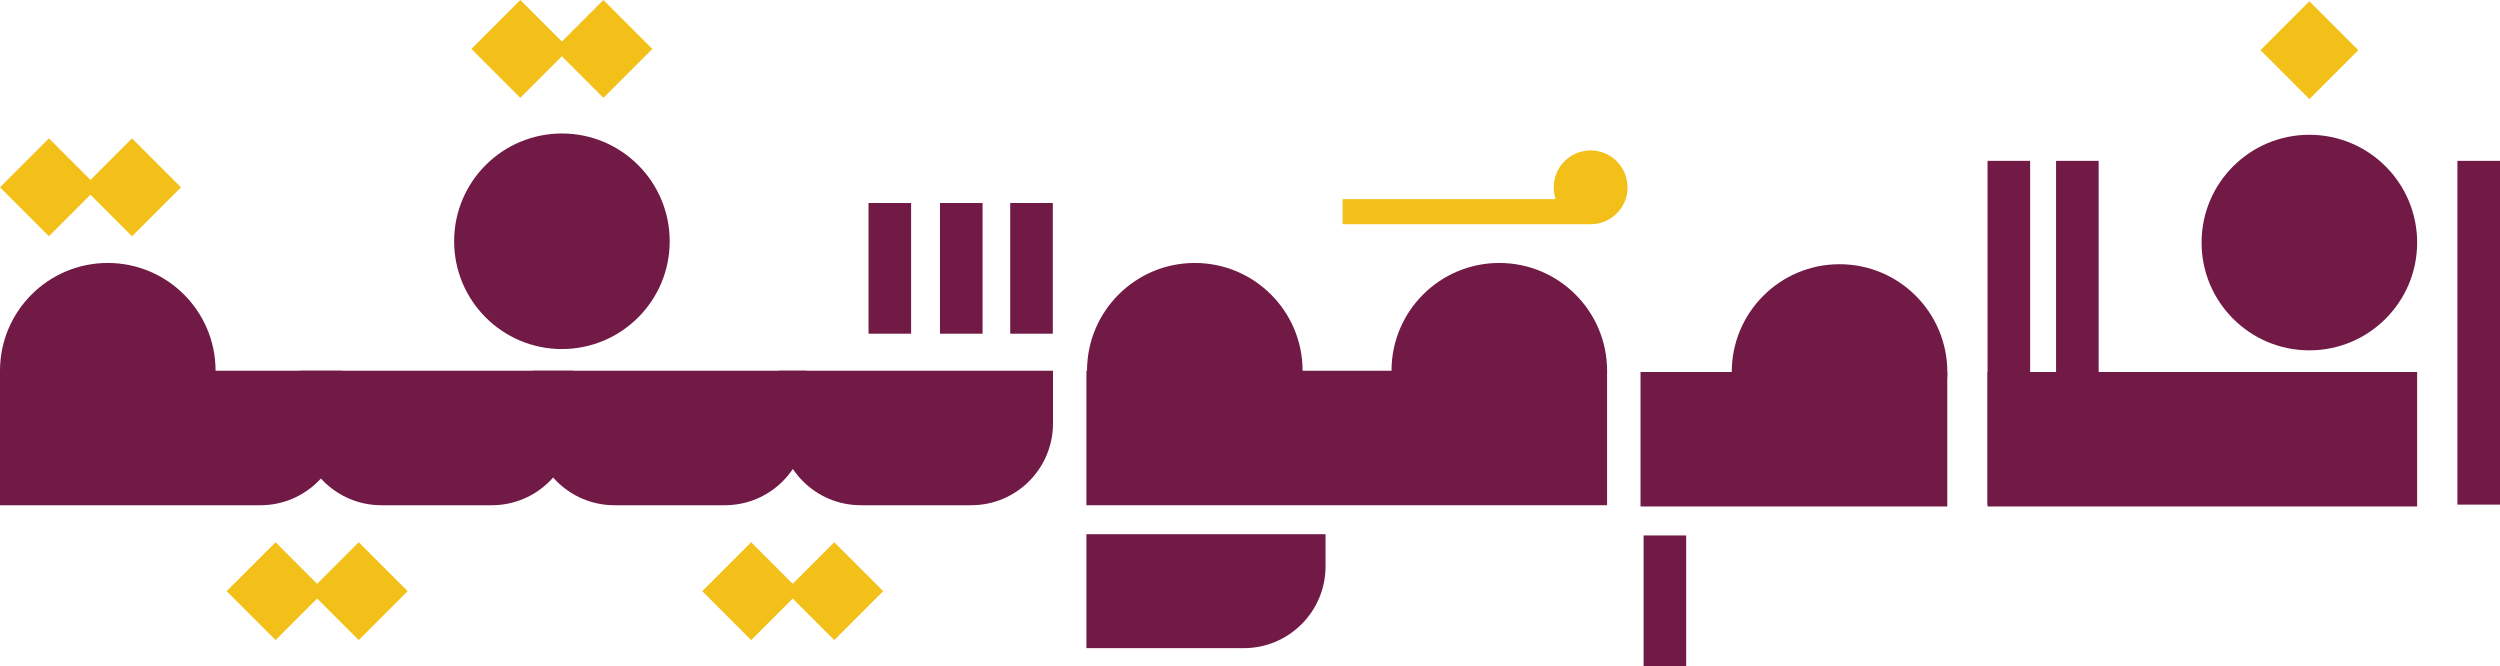 <?xml version="1.0" encoding="UTF-8"?>
<svg id="Layer_2" xmlns="http://www.w3.org/2000/svg" viewBox="0 0 519.56 138.45">
  <defs>
    <style>
      .cls-1 {
        fill: #711a46;
      }

      .cls-2 {
        fill: #f3c019;
      }
    </style>
  </defs>
  <g id="Layer_1-2" data-name="Layer_1">
    <path class="cls-1" d="M225.78,134.7v-23.68h49.7v6.68c0,9.39-7.61,17-17,17h-32.7Z"/>
    <rect class="cls-1" x="209.95" y="42.19" width="8.85" height="27.16"/>
    <rect class="cls-1" x="341.58" y="111.28" width="8.85" height="27.16"/>
    <rect class="cls-1" x="510.71" y="33.43" width="8.85" height="71.44"/>
    <rect class="cls-1" x="413.06" y="33.43" width="8.85" height="71.44"/>
    <rect class="cls-1" x="427.3" y="33.43" width="8.85" height="71.44"/>
    <rect class="cls-1" x="195.35" y="42.19" width="8.85" height="27.16"/>
    <rect class="cls-1" x="180.5" y="42.19" width="8.85" height="27.16"/>
    <rect class="cls-1" x="225.78" y="77.05" width="108.21" height="27.95"/>
    <rect class="cls-1" x="413.06" y="77.31" width="89.28" height="27.95"/>
    <path class="cls-1" d="M201.84,105h-22.94c-9.39,0-17-7.61-17-17v-10.95h56.94v10.95c0,9.39-7.61,17-17,17"/>
    <path class="cls-1" d="M150.65,105h-22.94c-9.39,0-17-7.61-17-17v-10.95h56.94v10.95c0,9.39-7.61,17-17,17"/>
    <path class="cls-1" d="M102.2,105h-22.94c-9.39,0-17-7.61-17-17v-10.95h56.94v10.95c0,9.39-7.61,17-17,17"/>
    <path class="cls-1" d="M54.12,105H0v-27.95h71.12v10.95c0,9.39-7.61,17-17,17"/>
    <rect class="cls-2" x="166.19" y="115.67" width="14.38" height="14.38" transform="translate(-36.09 158.58) rotate(-45)"/>
    <rect class="cls-2" x="148.92" y="115.67" width="14.38" height="14.38" transform="translate(-41.15 146.37) rotate(-45)"/>
    <rect class="cls-2" x="67.36" y="115.67" width="14.38" height="14.38" transform="translate(-65.04 88.7) rotate(-45)"/>
    <rect class="cls-2" x="50.08" y="115.67" width="14.38" height="14.38" transform="translate(-70.1 76.48) rotate(-45)"/>
    <rect class="cls-2" x="118.22" y="2.98" width="14.38" height="14.38" transform="translate(29.54 91.66) rotate(-45)"/>
    <rect class="cls-2" x="472.75" y="3.24" width="14.38" height="14.38" transform="translate(133.2 342.42) rotate(-45)"/>
    <rect class="cls-2" x="100.95" y="2.98" width="14.38" height="14.38" transform="translate(24.48 79.44) rotate(-45)"/>
    <rect class="cls-2" x="20.25" y="31.74" width="14.38" height="14.38" transform="translate(-19.49 30.81) rotate(-45)"/>
    <rect class="cls-2" x="2.98" y="31.74" width="14.38" height="14.38" transform="translate(-24.55 18.59) rotate(-45)"/>
    <path class="cls-1" d="M139.18,50.14c0,12.37-10.03,22.4-22.4,22.4s-22.4-10.03-22.4-22.4,10.03-22.4,22.4-22.4,22.4,10.03,22.4,22.4"/>
    <path class="cls-1" d="M502.34,50.41c0,12.37-10.03,22.4-22.4,22.4s-22.4-10.03-22.4-22.4,10.03-22.4,22.4-22.4,22.4,10.03,22.4,22.4"/>
    <path class="cls-1" d="M333.99,77.05c0,12.37-10.03,22.4-22.4,22.4s-22.4-10.03-22.4-22.4,10.03-22.4,22.4-22.4,22.4,10.03,22.4,22.4"/>
    <rect class="cls-1" x="340.94" y="77.31" width="63.75" height="27.95"/>
    <path class="cls-1" d="M404.7,77.31c0,12.37-10.03,22.4-22.4,22.4s-22.4-10.03-22.4-22.4,10.03-22.4,22.4-22.4,22.4,10.03,22.4,22.4"/>
    <path class="cls-1" d="M270.71,77.05c0,12.37-10.03,22.4-22.4,22.4s-22.4-10.03-22.4-22.4,10.03-22.4,22.4-22.4,22.4,10.03,22.4,22.4"/>
    <path class="cls-1" d="M44.81,77.05c0,12.37-10.03,22.4-22.4,22.4S0,89.42,0,77.05s10.03-22.4,22.4-22.4,22.4,10.03,22.4,22.4"/>
    <path class="cls-2" d="M338.24,38.93c0-4.24-3.44-7.67-7.67-7.67s-7.67,3.43-7.67,7.67c0,.86.14,1.69.41,2.46h-44.29v5.21h51.56c4.24,0,7.67-3.43,7.67-7.67"/>
  </g>
</svg>